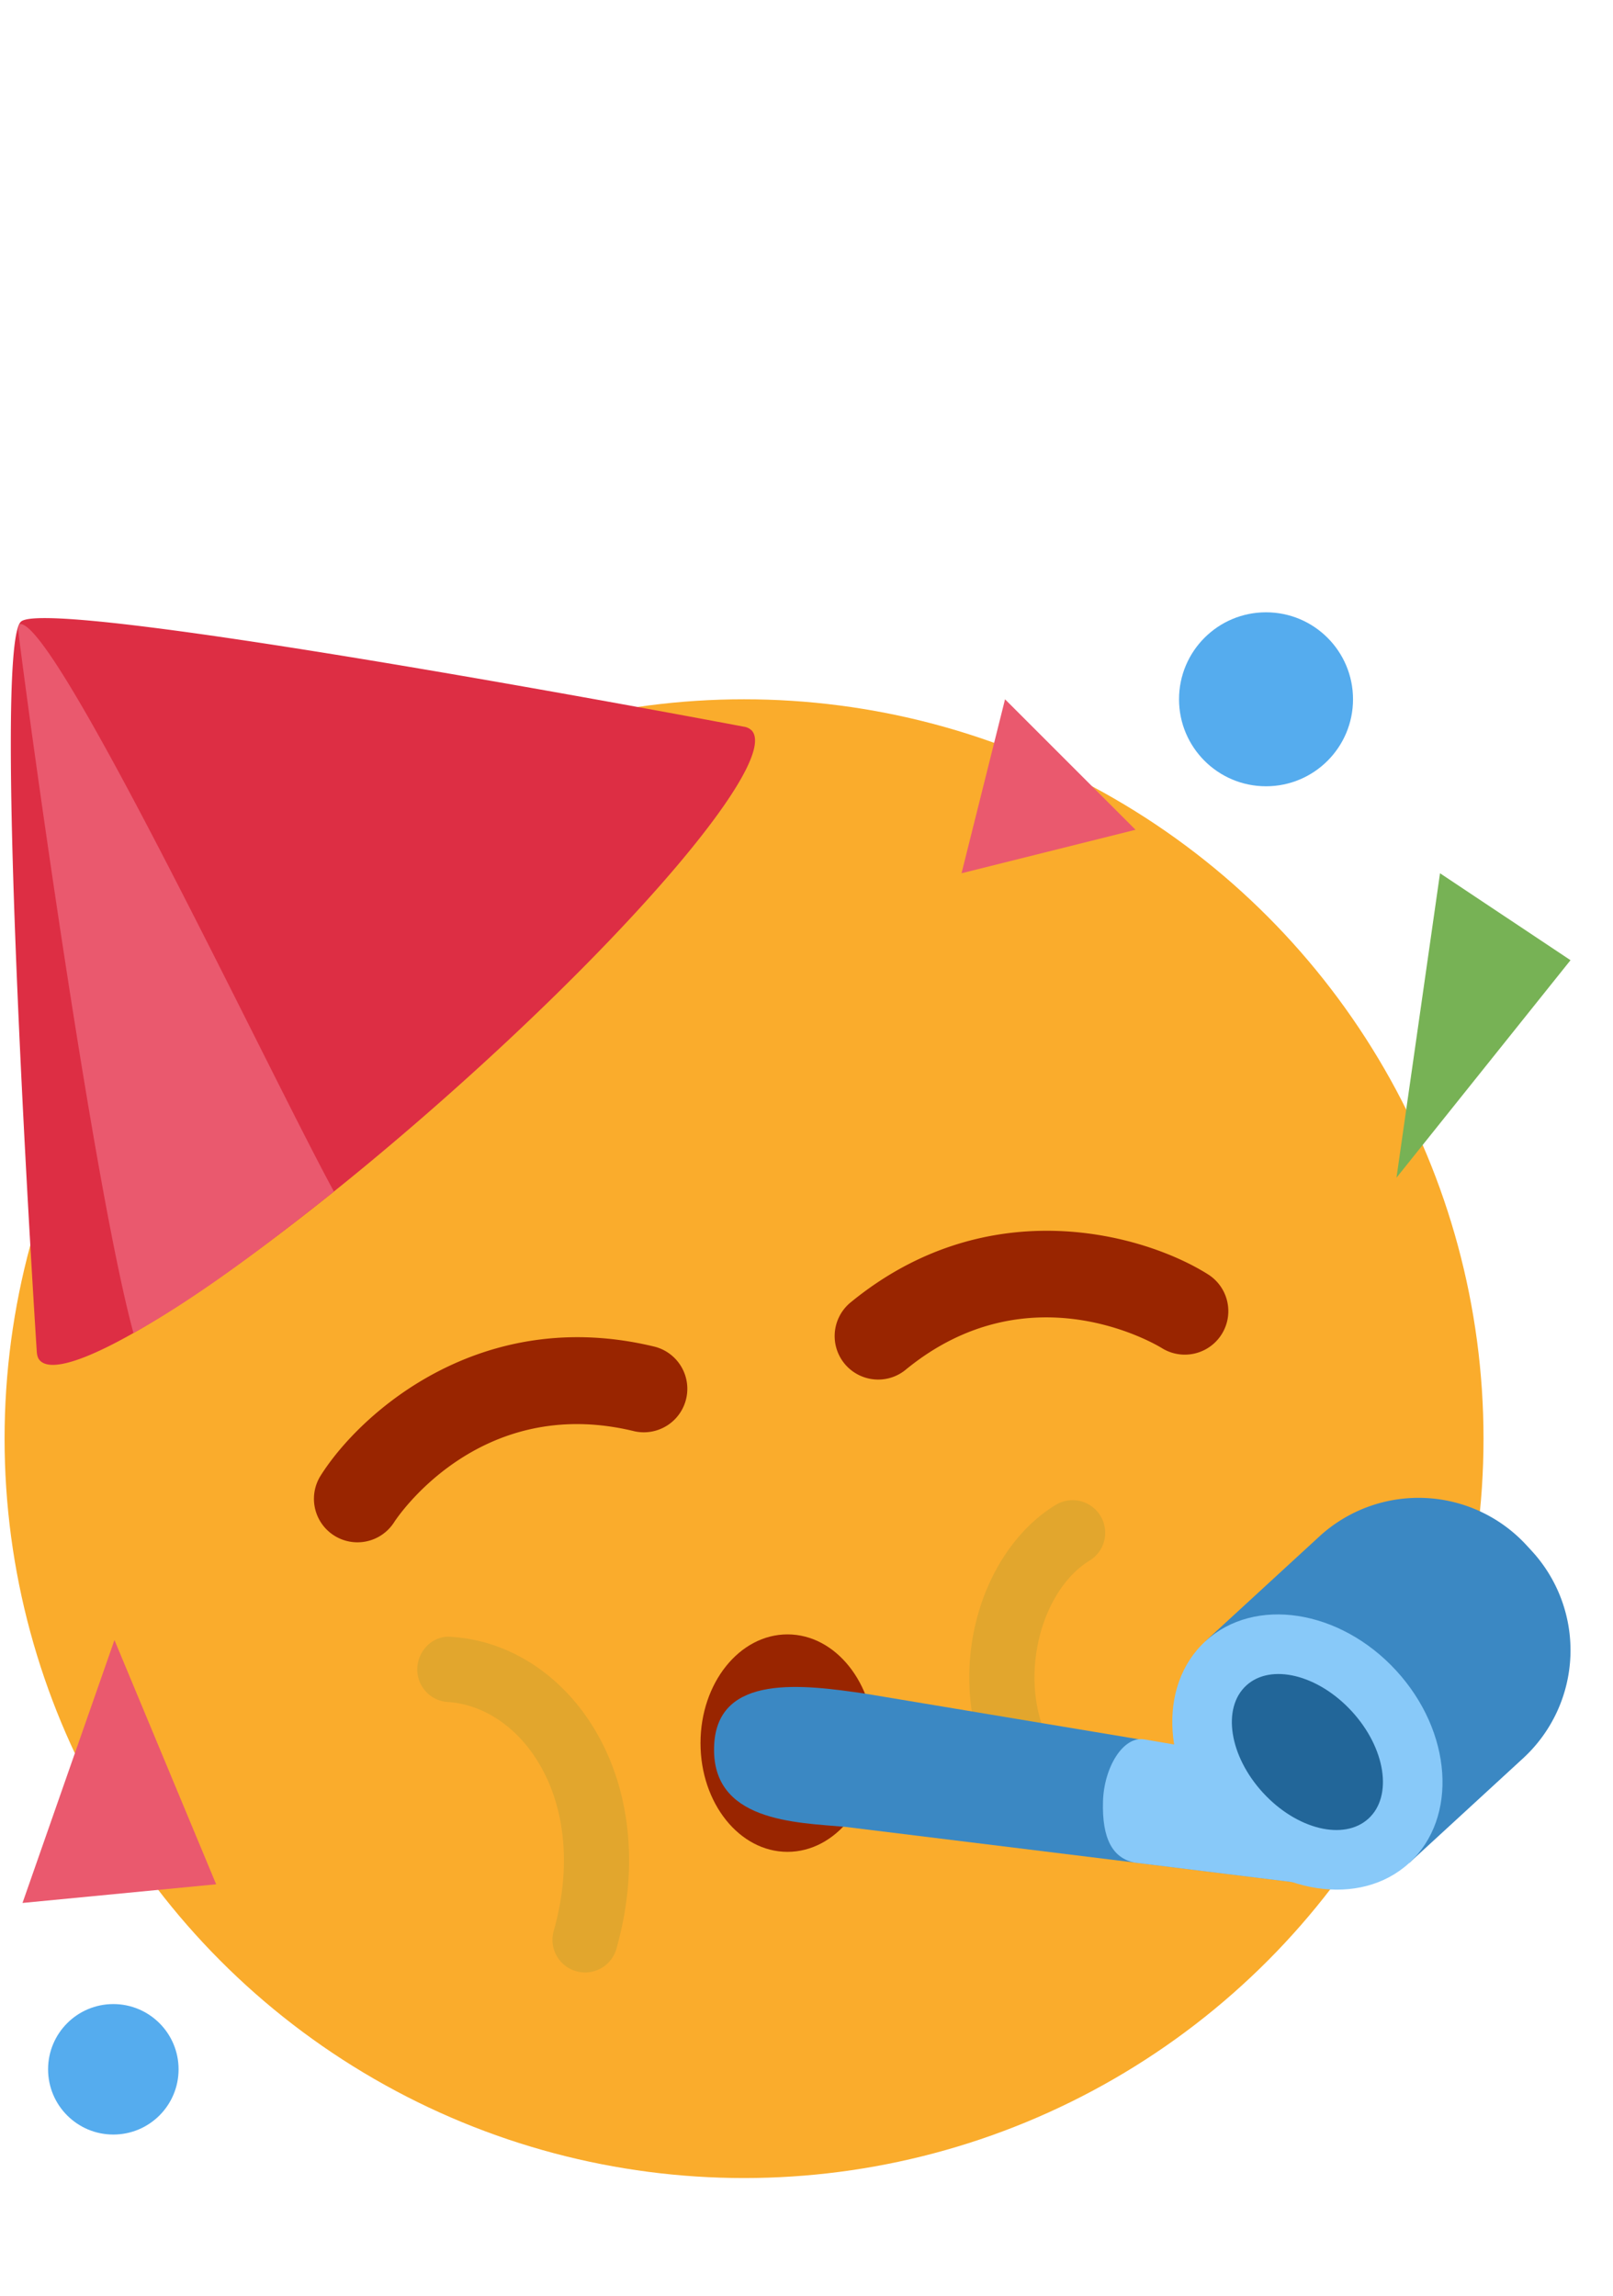<svg xmlns="http://www.w3.org/2000/svg" viewBox="0 0 33 47.25" width="19" height="27.05"><g transform="matrix(.895 0 0 .895 0 12.6)"><circle fill="#FAAC2C" cx="17" cy="19" r="17"/><ellipse fill="#992500" cx="17.999" cy="26" rx="2" ry="2.5"/><path fill="#992500" d="M8.111 21.383a1 1 0 01-.845-1.533c.916-1.453 3.701-3.938 7.69-2.962a1 1 0 01-.476 1.942c-3.604-.882-5.502 2.056-5.521 2.086a1.001 1.001 0 01-.848.467zm11.973-3.742a1 1 0 01-.634-1.774c3.176-2.604 6.762-1.562 8.215-.646a1 1 0 01-1.064 1.694c-.138-.084-3.052-1.823-5.884.499a.992.992 0 01-.633.227z"/><path fill="#E2A62D" d="M13.346 31.273a.75.75 0 01-.722-.954c.437-1.54.258-3.029-.49-4.086-.497-.702-1.205-1.131-1.943-1.178-.414-.025-.728-.382-.702-.795s.381-.751.795-.701c1.193.074 2.313.733 3.073 1.807 1.011 1.429 1.27 3.383.709 5.361a.749.749 0 01-.72.546zm11.037-3.061a.744.744 0 01-.412-.124c-1.167-.77-1.82-2.117-1.792-3.695.029-1.635.809-3.153 1.984-3.869a.748.748 0 011.03.251.748.748 0 01-.251 1.03c-.735.448-1.244 1.499-1.264 2.614-.02 1.055.389 1.936 1.118 2.417a.75.75 0 01-.413 1.376z"/><path fill="#DD2E44" d="M17.179 2.72a.325.325 0 00-.189-.091S1.066-.394.377.214C-.311.823.74 16.998.74 16.998c.005.081.023.15.067.199.604.684 4.758-2.004 9.279-6.001 4.522-3.998 7.697-7.792 7.093-8.476z"/><path fill="#EA596E" d="M.349.271a.486.486 0 00-.038.123C.47 1.765 2.006 13.046 2.963 16.572c1.436-.803 2.895-1.894 4.609-3.253C6.116 10.654 1.158.146.349.271z"/><path fill="#3B88C3" d="M29.902 29.229l-10.573-1.303c-1.13-.102-3.117-.112-3.015-1.902.093-1.623 2.04-1.373 3.479-1.16l10.638 1.774-.529 2.591z"/><path fill="#88C9F9" d="M30.43 26.639l-4.222-.724c-.494-.089-.934.647-.956 1.426-.025.866.227 1.304.726 1.406l4.144.512.308-2.62z"/><path fill="#3B88C3" d="M34.918 26.341l-2.622 2.411-4.687-5.097 2.622-2.411a3.372 3.372 0 014.751.199l.135.147a3.373 3.373 0 01-.199 4.751z"/><ellipse transform="rotate(-42.597 29.954 26.205)" fill="#88C9F9" cx="29.952" cy="26.203" rx="2.77" ry="3.462"/><ellipse transform="rotate(-42.597 29.954 26.205)" fill="#269" cx="29.952" cy="26.203" rx="1.385" ry="2.077"/><circle fill="#55ACEE" cx="2.5" cy="33.5" r="1.5"/><circle fill="#55ACEE" cx="29" cy="2" r="2"/><path fill="#EA596E" d="M4.864 29.246L2.526 23.63.412 29.675zM26 5l-4 1 1-4z"/><path fill="#77B255" d="M31.999 13L36 7.999 33 6z"/></g></svg>